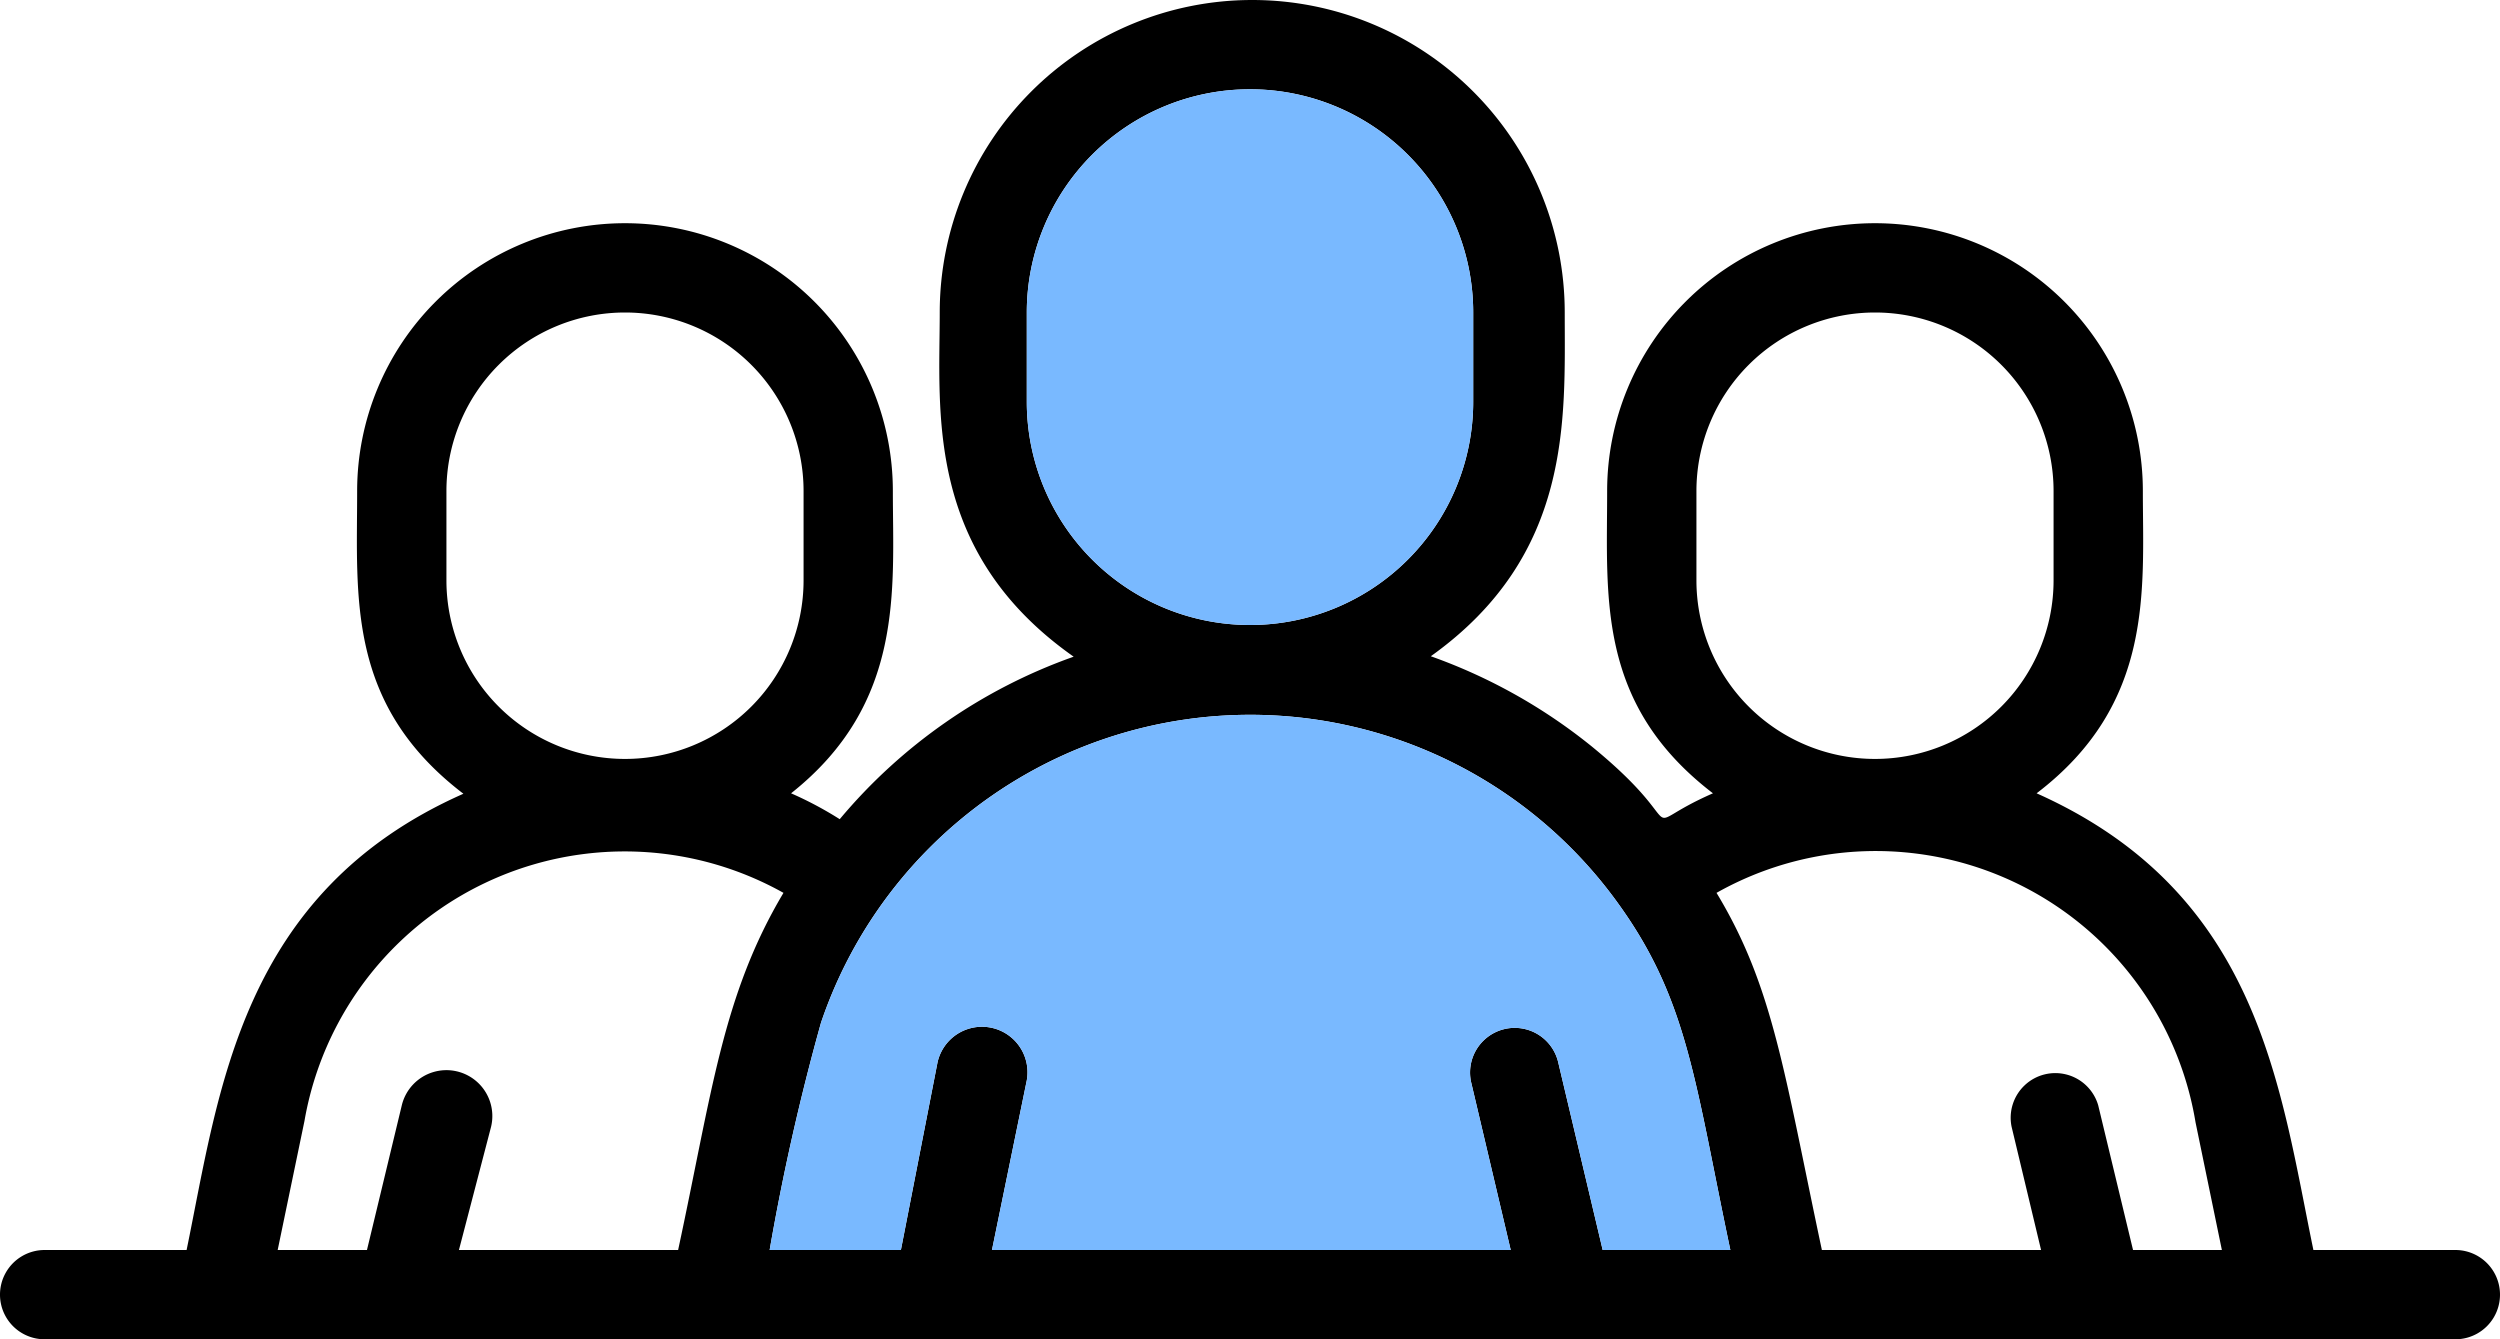 <svg width="56" height="30" xmlns="http://www.w3.org/2000/svg"><g fill="none"><path d="M55 28h-3.18c-.76-3.68-1.21-8-6.2-10.23C48.26 15.76 48 13.21 48 11a6 6 0 10-12 0c0 2.38-.24 4.77 2.37 6.77-1.89.83-.32.9-2.74-1.07a12.26 12.26 0 00-3.58-2c3.18-2.27 3-5.31 3-7.7a7 7 0 00-14 0c0 2.22-.34 5.36 3 7.71a12.09 12.09 0 00-5.24 3.64 8.16 8.16 0 00-1.09-.58C20.27 15.75 20 13.2 20 11a6 6 0 00-12 0c0 2.38-.24 4.78 2.38 6.78C5.37 20 4.91 24.46 4.18 28H1a1 1 0 000 2h54a1 1 0 000-2zM38 13v-2a4 4 0 118 0v2a4 4 0 11-8 0zM23 9V7a5 5 0 0110 0v2a5 5 0 01-10 0zm-13 4v-2a4 4 0 118 0v2a4 4 0 11-8 0zM6.82 25.11A7.28 7.28 0 0117.55 20c-1.37 2.3-1.6 4.47-2.36 8h-4.91l.72-2.76a1.028 1.028 0 00-2-.48L8.22 28h-2l.6-2.89zM35.9 28l-1-4.22a1 1 0 00-1.94.49l.88 3.73H22.22l.78-3.8a1.02 1.02 0 00-2-.4l-.82 4.2h-2.94a51.64 51.64 0 011.15-5.09 10.15 10.15 0 0117.88-2.64c1.55 2.16 1.7 4 2.49 7.73H35.9zm11.88 0L47 24.76a1 1 0 00-1.94.48l.66 2.76h-4.91c-.85-4-1.09-5.9-2.36-8a7.26 7.26 0 0110.73 5.14l.59 2.86h-1.99z" fill="#000"/><path d="M23 9V7a5 5 0 0110 0v2a5 5 0 01-10 0zm12.9 19l-1-4.22a1 1 0 00-1.94.49l.88 3.73H22.22l.78-3.8a1.02 1.02 0 00-2-.4l-.82 4.2h-2.94a51.64 51.64 0 011.15-5.09 10.15 10.15 0 0117.88-2.64c1.55 2.16 1.7 4 2.49 7.73H35.9z" fill="#79B9FF"/></g></svg>